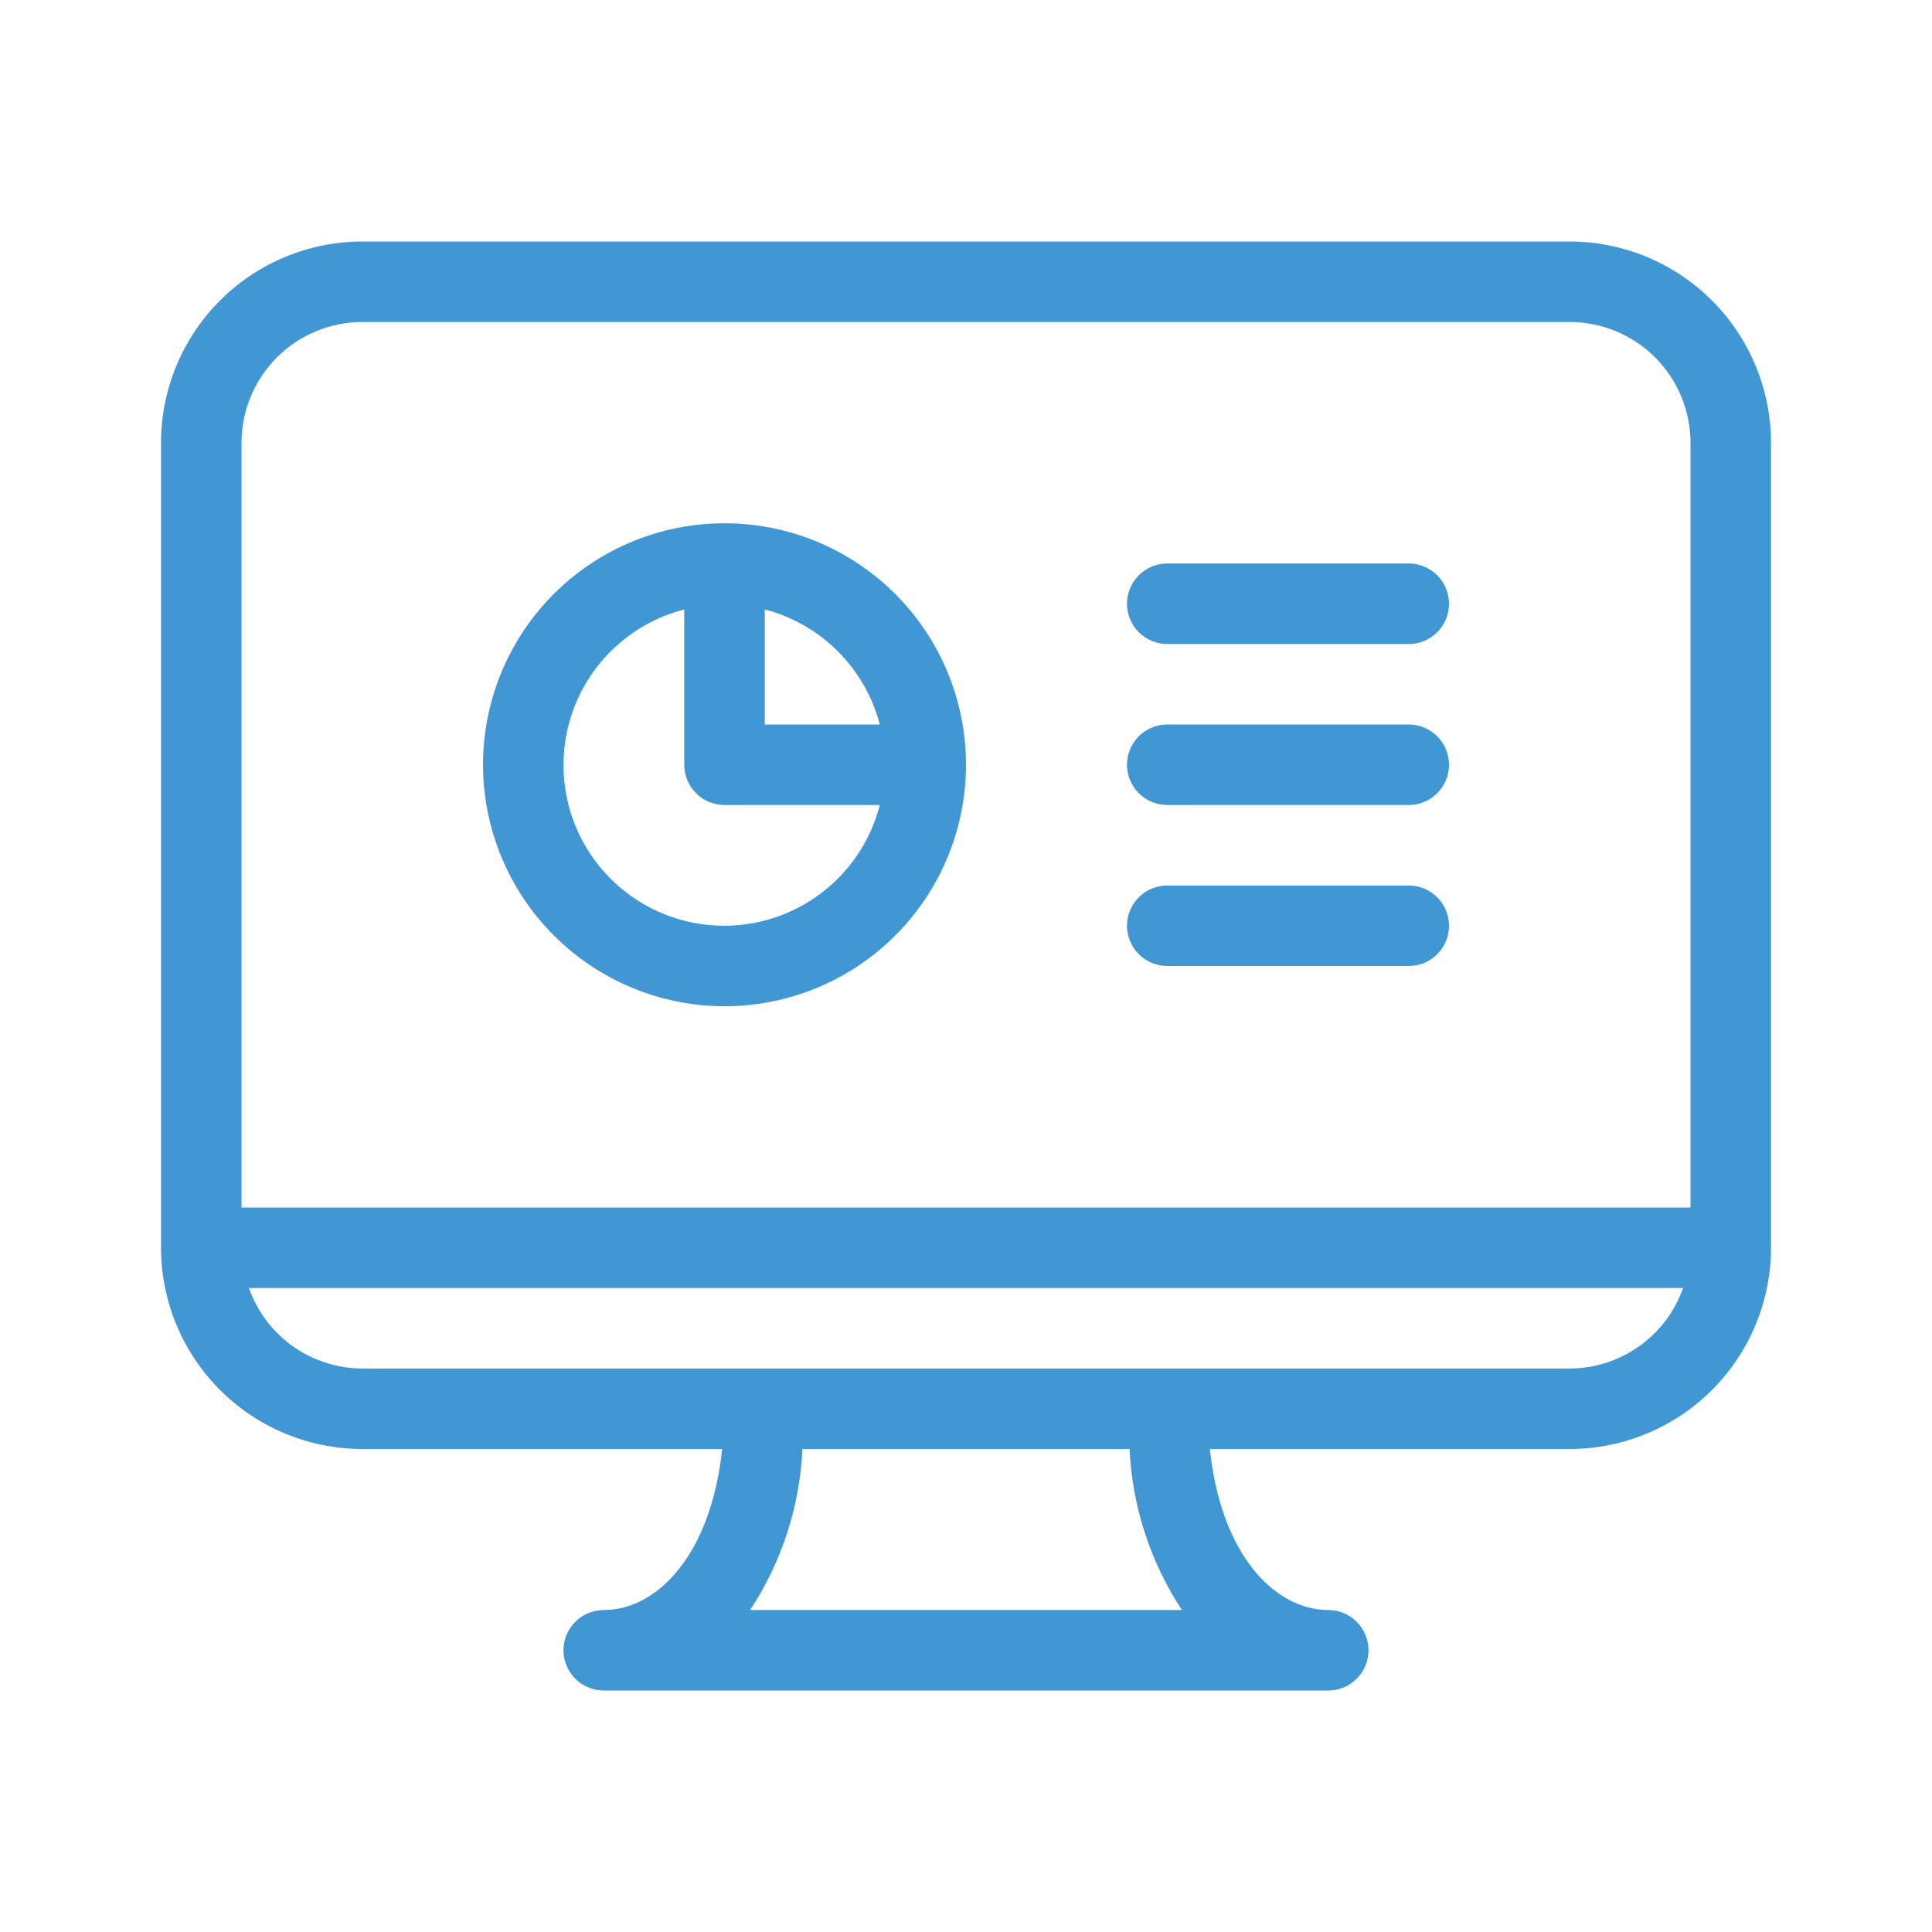 <svg xmlns="http://www.w3.org/2000/svg" width="80" height="80" viewBox="0 0 80 80" fill="none"><path d="M65 10H15C12.79 10.003 10.672 10.881 9.11 12.444C7.548 14.006 6.669 16.124 6.667 18.333V51.667C6.669 53.876 7.548 55.994 9.11 57.556C10.672 59.119 12.79 59.997 15 60H29.902C29.444 64.374 27.217 66.667 25 66.667C24.558 66.667 24.134 66.842 23.821 67.155C23.509 67.467 23.333 67.891 23.333 68.333C23.333 68.775 23.509 69.199 23.821 69.512C24.134 69.824 24.558 70 25 70H55C55.442 70 55.866 69.824 56.178 69.512C56.491 69.199 56.666 68.775 56.666 68.333C56.666 67.891 56.491 67.467 56.178 67.155C55.866 66.842 55.442 66.667 55 66.667C52.783 66.667 50.555 64.374 50.097 60H65C67.209 59.997 69.327 59.119 70.889 57.556C72.452 55.994 73.331 53.876 73.333 51.667V18.333C73.331 16.124 72.452 14.006 70.889 12.444C69.327 10.881 67.209 10.003 65 10ZM15 13.333H65C66.326 13.335 67.596 13.862 68.534 14.799C69.471 15.737 69.998 17.008 70 18.333V50H10V18.333C10.001 17.008 10.528 15.737 11.466 14.799C12.403 13.862 13.674 13.335 15 13.333ZM48.939 66.667H31.061C32.369 64.679 33.117 62.377 33.228 60H46.772C46.882 62.377 47.631 64.679 48.939 66.667ZM65 56.667H15C13.969 56.663 12.965 56.341 12.124 55.745C11.284 55.148 10.649 54.306 10.307 53.333H69.693C69.35 54.306 68.716 55.148 67.875 55.745C67.035 56.341 66.031 56.663 65 56.667Z" fill="#4197D3"></path><path d="M30 41.667C31.978 41.667 33.911 41.08 35.556 39.981C37.2 38.883 38.482 37.321 39.239 35.493C39.996 33.666 40.194 31.655 39.808 29.716C39.422 27.776 38.47 25.994 37.071 24.596C35.672 23.197 33.891 22.245 31.951 21.859C30.011 21.473 28 21.671 26.173 22.428C24.346 23.185 22.784 24.466 21.685 26.111C20.587 27.755 20 29.689 20 31.667C20.003 34.318 21.057 36.86 22.932 38.734C24.807 40.609 27.349 41.664 30 41.667ZM36.43 30H31.667V25.236C32.813 25.535 33.858 26.134 34.695 26.971C35.533 27.808 36.132 28.854 36.43 30ZM28.333 25.236V31.667C28.333 31.886 28.376 32.102 28.46 32.305C28.544 32.507 28.666 32.691 28.821 32.845C28.976 33 29.16 33.123 29.362 33.207C29.564 33.29 29.781 33.333 30 33.333H36.43C36.139 34.47 35.551 35.51 34.728 36.347C33.905 37.183 32.874 37.787 31.742 38.097C30.61 38.407 29.416 38.412 28.281 38.111C27.147 37.81 26.112 37.215 25.282 36.385C24.452 35.555 23.856 34.52 23.555 33.385C23.255 32.251 23.259 31.056 23.569 29.924C23.879 28.792 24.483 27.762 25.32 26.939C26.157 26.115 27.196 25.528 28.333 25.236Z" fill="#4197D3"></path><path d="M48.333 26.667H58.333C58.775 26.667 59.199 26.491 59.512 26.179C59.824 25.866 60 25.442 60 25C60 24.558 59.824 24.134 59.512 23.822C59.199 23.509 58.775 23.333 58.333 23.333H48.333C47.891 23.333 47.467 23.509 47.155 23.822C46.842 24.134 46.666 24.558 46.666 25C46.666 25.442 46.842 25.866 47.155 26.179C47.467 26.491 47.891 26.667 48.333 26.667Z" fill="#4197D3"></path><path d="M48.333 33.333H58.333C58.775 33.333 59.199 33.158 59.512 32.845C59.824 32.533 60 32.109 60 31.667C60 31.225 59.824 30.801 59.512 30.488C59.199 30.176 58.775 30 58.333 30H48.333C47.891 30 47.467 30.176 47.155 30.488C46.842 30.801 46.666 31.225 46.666 31.667C46.666 32.109 46.842 32.533 47.155 32.845C47.467 33.158 47.891 33.333 48.333 33.333Z" fill="#4197D3"></path><path d="M48.333 40H58.333C58.775 40 59.199 39.824 59.512 39.512C59.824 39.199 60 38.775 60 38.333C60 37.891 59.824 37.467 59.512 37.155C59.199 36.842 58.775 36.667 58.333 36.667H48.333C47.891 36.667 47.467 36.842 47.155 37.155C46.842 37.467 46.666 37.891 46.666 38.333C46.666 38.775 46.842 39.199 47.155 39.512C47.467 39.824 47.891 40 48.333 40Z" fill="#4197D3"></path></svg>